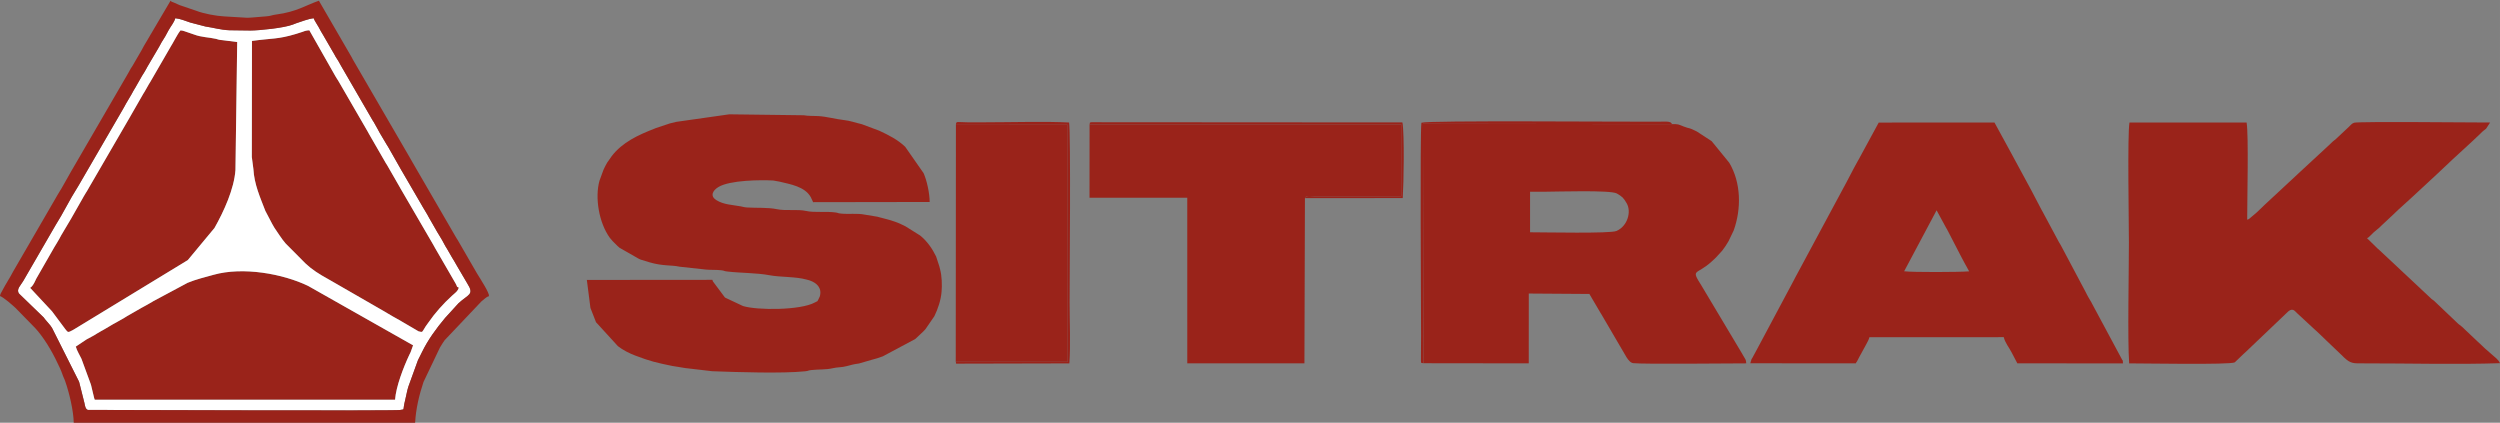 <?xml version="1.0" encoding="UTF-8"?>
<!DOCTYPE svg PUBLIC "-//W3C//DTD SVG 1.1//EN" "http://www.w3.org/Graphics/SVG/1.1/DTD/svg11.dtd">
<!-- Creator: CorelDRAW 2019 (64-Bit) -->
<svg xmlns="http://www.w3.org/2000/svg" xml:space="preserve" width="250.359mm" height="42.333mm" version="1.1" style="shape-rendering:geometricPrecision; text-rendering:geometricPrecision; image-rendering:optimizeQuality; fill-rule:evenodd; clip-rule:evenodd"
viewBox="0 0 25035.92 4233.32"
 xmlns:xlink="http://www.w3.org/1999/xlink"
 xmlns:xodm="http://www.corel.com/coreldraw/odm/2003">
 <rect x="0" y="0" width="25035.92" height="4233.32" fill="#808080" stroke="none"/>
 <defs>
  <style type="text/css">
   <![CDATA[
    .fil0 {fill:#9a231a}
    .fil3 {fill:#9a231a}
    .fil4 {fill:#9a231a}
    .fil2 {fill:#9a231a}
    .fil1 {fill:white}
   ]]>
  </style>
 </defs>
 <g id="Layer_x0020_1">
  <g id="_2435135370224">
   <path class="fil0" d="M5912.55 3083.14l56.13 143.73 219.42 239.97c51.17,39.83 114.52,71.62 175.64,94.74 151,57.08 205.54,69.43 367.81,103.11 36.61,7.59 84.83,11.72 128.94,21.01l272.37 31.92c249.23,9.45 710.53,23.98 930.02,0.54 44.63,-4.77 18.91,-7.26 60.9,-12.15 70.86,-8.25 148.79,-2.31 214.78,-18.4 47.24,-11.52 90.05,-7.34 139.45,-20.75 47.34,-12.85 71.38,-19.73 124.35,-26.7l122.23 -35.57c44.84,-10.93 75.52,-21.52 115.6,-35.81l325.36 -173.88c1.61,-1.36 3.89,-3.27 5.5,-4.64l77.18 -72.88c5.9,-6.12 13.8,-14.56 19.27,-20.62l89.76 -130.44c35.65,-74.16 64.89,-159.29 71.97,-244.77 5.78,-69.76 2.72,-158.04 -14.37,-222.56 -3.39,-12.78 -4.91,-20.49 -8.42,-32.66l-31.8 -97.43c-38.78,-80 -90.31,-153.87 -159.9,-210.33l-147.04 -92.05c-2.04,-1.01 -4.64,-2.26 -6.69,-3.26l-33.87 -16.4c-2.13,-1 -4.71,-2.25 -6.83,-3.24 -74.32,-34.83 -160.88,-54.04 -235.48,-73.67l-127.5 -21.02c-72.32,-14.58 -160.39,-2.28 -234.84,-10.1 -42.26,-4.45 -21.04,-6.12 -52.73,-10.77 -95.9,-14.05 -213.49,3.35 -297.64,-15.6 -85.66,-19.31 -201.91,1.29 -293.08,-17.86 -87.94,-18.46 -199.48,-11.02 -296.34,-16.75 -30.33,-1.79 -44.39,-7.51 -62.56,-10.94 -82.57,-15.6 -173.24,-16.25 -247.92,-63.75 -62.11,-39.51 -37.62,-94.36 22.25,-130.38 116.38,-70.02 427.3,-72.09 549.16,-65.07l61.63 11.01c109.71,26.82 253.72,48.36 314.42,155.96l23.13 49.87 1167.17 -1.87c-0.1,-85.9 -27.45,-213.41 -60.57,-288.13l-184.91 -264.99c-75.34,-71.89 -164.34,-116.01 -259.03,-160.49l-173.76 -65.03c-68.88,-15.83 -115.07,-34.69 -179.13,-41.64 -83.94,-9.11 -173.25,-35.29 -259.1,-40.03 -45.69,-2.52 -101.19,-0.01 -144.85,-8.14l-745.38 -9.47 -531.05 75.55c-27.84,6.46 -41.38,9.19 -64.29,15.71l-142.84 47.56c-2.84,1.21 -10.71,4.76 -13.59,5.88 -159.96,62 -319.9,135.75 -425.85,274.35 -8.12,10.62 -18.15,26.48 -28.36,40.85 -18.08,25.46 -13.93,17.17 -30.92,49.11l-10.15 19.75c-1.01,2.04 -2.3,4.61 -3.3,6.68 -0.63,1.26 -9.36,19.72 -9.67,20.41l-40.03 109.27c-46.78,166.81 -6.96,417.83 102.58,570.38l27.44 32.46c1.4,1.5 3.48,3.59 4.88,5.08l45.13 44.96c11.03,10.22 10,9.64 21.28,18.8l190.99 109.03c2.56,1.15 13.84,6.25 20.85,9.38l91.6 27.93c132.95,38.46 213.57,24.38 297.78,42.93l267.31 29.07c47.84,4.07 102,0.95 149.53,6.63 41.47,4.95 16.48,7.31 60.9,12.49 138.35,16.15 294.6,12.89 422.9,37.31 105.15,20.01 259.69,12.89 368.11,42.73 14.16,3.89 18.42,4.16 32.22,8.81 73.72,24.91 126.7,76.84 102.95,160.4 -0.78,2.75 -10.78,24.52 -12.72,27.53 -21.34,33.27 5.56,9.78 -36.36,33 -143.8,79.68 -577.35,79.84 -720.24,35.84l-176.98 -83.22c-1.67,-1.29 -3.94,-3.18 -5.58,-4.5l-115.29 -154.42c-3.86,-9.3 1.07,10.85 -8.75,-20.24l-1257.14 1.08 35.96 279.8z"/>
   <path class="fil0" d="M23704.46 2385.53c18.06,-8.77 9.35,-4.96 23.3,-16.49l40.63 -39.45c1.48,-1.41 3.54,-3.56 5.04,-4.95l54.56 -45.15c1.5,-1.42 3.52,-3.6 4.99,-5.03l9.97 -9.89c1.46,-1.41 3.5,-3.53 4.96,-4.92l57.07 -53.17c15.51,-15.14 23.7,-22.36 36.18,-33.91 2.13,-1.97 8.23,-7.62 10.33,-9.62l51.35 -48.85c0.63,-0.58 13.08,-12.43 15.21,-14.52l109.85 -99.67c2.13,-1.96 8.31,-7.44 10.46,-9.38l264.58 -245.12c1.51,-1.39 3.67,-3.4 5.18,-4.78l149.43 -140.85c1.48,-1.4 3.66,-3.37 5.13,-4.78l192.65 -177.15c1.52,-1.41 3.76,-3.34 5.26,-4.75 2.12,-1.98 8.19,-7.67 10.28,-9.68l66.54 -63.31c12.47,-12.09 4.53,-5.61 20.02,-19.78 15.12,-13.84 4.58,-4.35 16.29,-13.73 9.95,-7.98 14,-10.27 22.63,-17.25l40.55 -62.48c-164.5,0.07 -1311.69,-11.7 -1361.74,2.11 -22.05,6.09 -36.77,26.24 -54.73,43.24l-134.15 125.67c-19.69,15.65 -8.66,4.84 -27.92,21.91l-30.29 29.6c-2.1,1.99 -8.33,7.5 -10.48,9.46l-280.25 259.24c-14.11,12.73 -14.59,13.09 -25.99,24.2l-326.43 303.27c-1.47,1.42 -3.61,3.46 -5.07,4.89l-76.5 73.52c-1.52,1.37 -3.71,3.35 -5.25,4.68l-59.84 50.58c-1.54,1.3 -3.76,3.35 -5.32,4.56 -16.04,12.43 -7.41,9.35 -28.8,16.39 -0.33,-175.68 15.62,-855.11 -5.86,-973.31l-1172.94 -0.12c-21.37,119.47 -5.77,1006.88 -5.77,1204.84 0,279.95 -14.35,977.32 2.6,1207.33 137.87,-0.43 1011.83,15.95 1057.46,-10.17l86.8 -83.06c8.76,-8.23 11.28,-10.17 20.83,-18.98l424.79 -404.77c1.56,-1.37 3.52,-3.57 5.19,-4.84 1.66,-1.29 3.87,-3.22 5.65,-4.38 40.57,-26.29 55.99,-0.52 82.11,24.52l186.74 172.88c1.61,1.3 3.97,3.09 5.54,4.41l86.93 82.85c1.51,1.43 3.57,3.53 5.07,4.98 1.49,1.44 3.54,3.58 5.03,5.03l163.59 156.18c1.45,1.44 3.51,3.55 4.96,5.01l10.01 10.05c68.59,65.35 97.62,60.33 197.56,60.16 421.66,-0.68 959.57,12.79 1364.96,-1.88 -15.57,-38.83 -59.39,-65.44 -88.48,-93.69l-53.15 -46.6c-1.63,-1.31 -4,-3.1 -5.6,-4.43l-30.72 -29.1c-1.44,-1.4 -3.49,-3.52 -4.94,-4.91l-36.47 -33.62c-1.5,-1.42 -3.55,-3.55 -5.04,-4.99l-133.64 -126.32c-1.46,-1.43 -3.55,-3.54 -5.03,-4.97 -1.48,-1.42 -3.5,-3.6 -5.01,-5.01 -1.5,-1.41 -3.54,-3.53 -5.08,-4.93l-10.84 -9.24c-1.62,-1.33 -4.03,-3.09 -5.67,-4.39l-27.86 -21.82c-1.52,-1.36 -3.61,-3.44 -5.1,-4.82l-235.63 -224.17c-12.17,-10.35 -14.94,-10.64 -28.42,-21.56l-66.75 -62.82c-1.51,-1.41 -3.71,-3.36 -5.23,-4.79l-449.14 -420.74c-1.51,-1.38 -3.62,-3.44 -5.16,-4.79 -1.53,-1.35 -3.79,-3.26 -5.36,-4.57 -1.58,-1.34 -3.95,-3.12 -5.56,-4.43l-107.05 -104.68z"/>
   <path class="fil0" d="M15322.73 1920.08l154.24 -0.13c105.6,-0.02 651.98,-18.27 714.16,17.42 55.37,31.76 67.84,44.08 99.84,99.69 47.35,82.29 9.54,226.85 -102.83,275.95 -62.74,27.42 -709.65,13.21 -865.56,13.12l0.01 -344.24 0.14 -61.81zm-1068.23 1717.39l1054.98 1.36 0.37 -699.19 606.76 4.22 113.79 193.45c1.18,1.8 2.85,4.21 4.02,6.03l187.94 321.34c47.55,73.86 81.87,166.48 134.06,172.22 104.21,11.5 948.3,2.13 1130.99,1.98 -2.57,-38.93 -6.16,-35.86 -23.58,-66.52 -1.1,-1.91 -2.6,-4.41 -3.7,-6.32 -1.1,-1.91 -2.58,-4.44 -3.69,-6.36l-7.33 -12.74c-1.1,-1.92 -2.54,-4.44 -3.62,-6.36l-407.31 -681.96c-108.04,-171.1 -51.83,-99.78 99.1,-235.83 1.53,-1.38 3.64,-3.43 5.18,-4.81l20.89 -19.14c1.48,-1.38 3.71,-3.33 5.19,-4.72 2.09,-1.99 8.1,-7.66 10.14,-9.67 1.41,-1.39 3.46,-3.52 4.86,-4.93l62.32 -67.91c19.51,-24.12 47.61,-65.99 64,-95.52l52.03 -108.03c77.21,-214.83 75.42,-477.02 -44.3,-677.78l-175.12 -215c-1.58,-1.29 -3.96,-3.06 -5.58,-4.33l-145.36 -94.66c-91.3,-45.96 -61.38,-22.44 -130.28,-49.22 -56.11,-21.81 -50.51,-24.83 -118.19,-23.72l-2492.86 -3.47 4.3 2397.59z"/>
   <path class="fil0" d="M19393.84 2105.91l93.49 172.29c11.27,18.5 1.64,1.63 11.25,18.91l142.98 276.43c2.97,5.66 8.29,15.64 10.29,19.51l31.52 58.73c1.16,1.88 2.81,4.26 3.95,6.16l29.71 54.61c0.3,-1.2 1.86,3.09 2.55,4.88 -96.2,8.29 -564.83,10.08 -650.72,-0.76l324.98 -610.76zm-808.69 1532.86c11.1,-25.76 0.24,-0.01 10.02,-17.26l7.01 -12.44c5.05,-9.22 13.05,-25.08 17.11,-33.09l70.78 -129.43c12.49,-23.56 25.58,-46.13 31.04,-69.42l1345.4 -0.62c12.45,54.86 52.48,102.1 78.69,152.74l57.24 109.57 1058.06 0.16c-2.71,-45.45 -1.85,-21.14 -12.39,-43.84l-296.65 -552.6c-1.05,-2.03 -2.36,-4.62 -3.41,-6.64 -1.03,-2.03 -2.31,-4.64 -3.37,-6.65l-33.31 -56.93c-3.65,-6.35 -6.14,-11.2 -10.49,-19.56 -1.05,-2.01 -2.29,-4.63 -3.33,-6.64l-6.66 -13.21c-2.04,-3.98 -7.18,-13.85 -10.26,-19.67 -1.06,-1.99 -2.44,-4.54 -3.5,-6.54l-7.06 -13.09c-2.82,-5.28 -6.78,-12.67 -10.42,-19.61l-221.65 -417.51c-7.23,-13.15 -7.79,-13.04 -18.83,-31.23l-163.97 -305.65c-7.04,-11.72 -1.76,-2.42 -10.84,-19.32l-89.27 -170.16c-1.39,-2.71 -5.38,-10.53 -6.77,-13.25l-196.6 -363.17c-3.95,-6.8 -6.09,-11.17 -10.57,-19.64l-167.78 -307.21 -1159.07 0.68 -184.52 339.52c-12.28,23.59 -9.74,19.8 -21.5,38.95l-39.08 71.02c-27.86,53.36 -50.72,96.82 -79,150.43l-510.42 949.02c-5.61,11.08 -13.2,25.48 -20.44,39.26l-357.99 670.92c-7.69,14.46 -3.09,5.62 -10.56,19.61l-42.24 78.1c-1.56,2.54 -6.5,9.37 -7.92,11.94l-12.67 41.83 1057.19 0.63z"/>
   <path class="fil0" d="M13068.13 1984.11c6.91,-32.02 69.65,-18.27 100.54,-17.94l863.41 -0.43 0.24 -720.42 -3121.02 0 -0.47 734.62 978.91 -0.03 0.17 1658.92 1173.19 -0.33 5.03 -1654.39z"/>
   <path class="fil0" d="M2537.6 1692.54c7.93,152.24 68.37,285.84 119.69,419.23l68.84 131.12c4.69,8.59 16.7,30 21.9,38.08 13.96,21.71 34.11,52.07 52.41,77.6 25.82,36.02 33.92,50.38 60.04,79.81l198.89 199.95c15.7,12.87 8.77,7.57 21.57,18.76l27.32 23.55c72.8,58.3 152.8,99.58 233.22,145.81l513.54 295.79c16.1,9.09 8.02,4.4 18.96,11.16 1.86,1.14 4.29,2.76 6.14,3.93l56.62 33.21c5.81,3.19 31.91,17.92 38.32,21.47l25.89 14.19c15.77,9.08 0.61,-0.01 18.68,11.26l171.76 100.52c45.8,13.16 34.91,1.7 48.4,-12.35l23.07 -37.66c5.89,-9.2 19.37,-26.81 25.08,-35.09 68.06,-98.62 150.09,-190.5 238.3,-271.16 30.41,-27.82 58.69,-44.65 68.27,-81.99 -28.32,-12.13 -9.9,-1.07 -29.87,-37.24l-208.99 -360.84c-5.87,-10.56 -9.14,-16.57 -14.05,-25.7l-330.99 -568.59c-1.08,-1.96 -2.47,-4.52 -3.56,-6.48 -1.09,-1.95 -2.51,-4.49 -3.6,-6.44l-127.55 -221.87c-4.06,-6.27 -9.71,-14.76 -11.9,-18.37l-164.4 -284.98c-3.42,-6.17 -8.11,-14.43 -10.71,-19.18 -1.45,-2.64 -5.6,-10.32 -7.04,-12.97l-286.02 -493.65c-10.95,-19.61 -10.68,-17.73 -23,-37.03 -12.32,-19.28 -1.98,-1.7 -15.07,-24.94l-260.01 -458c-20.63,1.74 -24.42,1.37 -44.58,6.94l-14.15 5.05c-2.31,0.78 -4.84,1.88 -7.16,2.68l-67.84 21.71c-183.48,55.39 -237.46,41.74 -440.76,70.11l-1.49 1162.22 15.83 120.38z"/>
   <path class="fil0" d="M758.9 3470.91c13.46,46.26 37.25,80.42 57.02,122.62l91.18 248.55c0.72,2.3 1.74,4.79 2.44,7.13 0.7,2.36 1.66,4.83 2.31,7.26l31.16 129.73c0.58,1.82 2.3,9.08 2.73,7.67 0.43,-1.4 1.48,5.25 2.82,9.43l3007.71 0.11c9.17,-131.57 84.66,-326.63 142.69,-449.75 8.79,-18.64 3.86,-8.55 13.15,-26.8l24.6 -68.71 -1051.52 -595.08c-252.72,-121.73 -653.09,-193.78 -946.98,-111.02 -84.2,23.71 -176.41,45.46 -259.38,80.12l-345.09 184.75c-1.84,1.15 -4.24,2.8 -6.07,3.96l-50.65 29.28c-2.65,1.44 -10.25,5.63 -12.91,7.08 -9.1,5.01 -23.06,12.72 -25.74,14.18 -0.58,0.32 -14.65,7.8 -19.42,10.49l-145.94 83.71c-13.21,7.57 -10.57,6.3 -24.74,15.3 -1.84,1.17 -4.21,2.85 -6.05,4.01l-89.47 50.41c-6.58,3.54 -13.02,6.73 -19.5,10.4 -28.23,16.01 -59.67,36.49 -94.21,55.62 -11.83,6.54 -15.6,8.68 -25.79,14.2l-44.24 25.82c-1.83,1.18 -4.19,2.9 -6.02,4.06 -17.69,11.28 -2.16,1.93 -18.66,11.53l-71.04 38.54c-1.98,1.07 -4.58,2.38 -6.55,3.44l-107.84 71.96z"/>
   <path class="fil0" d="M301.66 2882.63l215.36 230.83c1.34,1.54 3.37,3.67 4.7,5.23l132.2 177.37c28.76,38.63 30,32.09 71.42,11.47 2.75,-1.37 10.07,-5.71 12.66,-7.2 14.98,-8.58 9,-5.2 18.57,-11.21l1124.13 -684.47 267.51 -322.19c93.63,-165.91 196.24,-389.37 209.72,-579.66l17.49 -1281.89 -148.62 -18.81c-41.08,-2.93 -40.63,-7.72 -63.8,-12.97 -72.98,-16.54 -144.2,-15.13 -218.26,-43.12l-89.23 -30.5c-2.29,-0.77 -4.78,-1.85 -7.09,-2.58 -18.15,-5.66 -17.92,-6.13 -40.55,-8.75 -15.43,18.35 -34.18,49.68 -46.45,72.24l-39.69 70.3c-1.16,1.81 -2.87,4.17 -4.04,5.98l-215.99 373.43c-1.6,2.52 -6.41,9.56 -8,12.09l-47.15 82.68c-1.59,2.54 -6.41,9.65 -8.04,12.16l-131.16 228.33c-1.09,1.96 -2.48,4.53 -3.57,6.48l-385.42 663.93c-16.77,26.01 -28.63,51.39 -47.53,82.3 -4.11,6.73 -4.87,7.42 -11.86,18.3l-22.38 37.69c-1.07,1.96 -2.38,4.57 -3.45,6.54l-123.04 216.3c-1.12,1.87 -2.64,4.36 -3.8,6.21l-93.23 156.95c-1.06,1.96 -2.42,4.53 -3.47,6.5l-17.53 32.25c-17.29,31.83 -34.41,56.53 -48.64,81.46l-181.94 317.36c-1.61,2.92 -29.2,72.94 -59.83,88.97z"/>
   <path class="fil1" d="M758.9 3470.91l107.84 -71.96c1.97,-1.06 4.57,-2.37 6.55,-3.44l71.04 -38.54c16.5,-9.6 0.97,-0.25 18.66,-11.53 1.83,-1.16 4.19,-2.88 6.02,-4.06l44.24 -25.82c10.19,-5.52 13.96,-7.66 25.79,-14.2 34.54,-19.13 65.98,-39.61 94.21,-55.62 6.48,-3.67 12.92,-6.86 19.5,-10.4l89.47 -50.41c1.84,-1.16 4.21,-2.84 6.05,-4.01 14.17,-9 11.53,-7.73 24.74,-15.3l145.94 -83.71c4.77,-2.69 18.84,-10.17 19.42,-10.49 2.68,-1.46 16.64,-9.17 25.74,-14.18 2.66,-1.45 10.26,-5.64 12.91,-7.08l50.65 -29.28c1.83,-1.16 4.23,-2.81 6.07,-3.96l345.09 -184.75c82.97,-34.66 175.18,-56.41 259.38,-80.12 293.89,-82.76 694.26,-10.71 946.98,111.02l1051.52 595.08 -24.6 68.71c-9.29,18.25 -4.36,8.16 -13.15,26.8 -58.03,123.12 -133.52,318.18 -142.69,449.75l-3007.71 -0.11c-1.34,-4.18 -2.39,-10.83 -2.82,-9.43 -0.43,1.41 -2.15,-5.85 -2.73,-7.67l-31.16 -129.73c-0.65,-2.43 -1.61,-4.9 -2.31,-7.26 -0.7,-2.34 -1.72,-4.83 -2.44,-7.13l-91.18 -248.55c-19.77,-42.2 -43.56,-76.36 -57.02,-122.62zm1762.87 -1898.75l1.49 -1162.22c203.3,-28.37 257.28,-14.72 440.76,-70.11l67.84 -21.71c2.32,-0.8 4.85,-1.9 7.16,-2.68l14.15 -5.05c20.16,-5.57 23.95,-5.2 44.58,-6.94l260.01 458c13.09,23.24 2.75,5.66 15.07,24.94 12.32,19.3 12.05,17.42 23,37.03l286.02 493.65c1.44,2.65 5.59,10.33 7.04,12.97 2.6,4.75 7.29,13.01 10.71,19.18l164.4 284.98c2.19,3.61 7.84,12.1 11.9,18.37l127.55 221.87c1.09,1.95 2.51,4.49 3.6,6.44 1.09,1.96 2.48,4.52 3.56,6.48l330.99 568.59c4.91,9.13 8.18,15.14 14.05,25.7l208.99 360.84c19.97,36.17 1.55,25.11 29.87,37.24 -9.58,37.34 -37.86,54.17 -68.27,81.99 -88.21,80.66 -170.24,172.54 -238.3,271.16 -5.71,8.28 -19.19,25.89 -25.08,35.09l-23.07 37.66c-13.49,14.05 -2.6,25.51 -48.4,12.35l-171.76 -100.52c-18.07,-11.27 -2.91,-2.18 -18.68,-11.26l-25.89 -14.19c-6.41,-3.55 -32.51,-18.28 -38.32,-21.47l-56.62 -33.21c-1.85,-1.17 -4.28,-2.79 -6.14,-3.93 -10.94,-6.76 -2.86,-2.07 -18.96,-11.16l-513.54 -295.79c-80.42,-46.23 -160.42,-87.51 -233.22,-145.81l-27.32 -23.55c-12.8,-11.19 -5.87,-5.89 -21.57,-18.76l-198.89 -199.95c-26.12,-29.43 -34.22,-43.79 -60.04,-79.81 -18.3,-25.53 -38.45,-55.89 -52.41,-77.6 -5.2,-8.08 -17.21,-29.49 -21.9,-38.08l-68.84 -131.12c-51.32,-133.39 -111.76,-266.99 -119.69,-419.23l-15.83 -120.38zm-2220.11 1310.47c30.63,-16.03 58.22,-86.05 59.83,-88.97l181.94 -317.36c14.23,-24.93 31.35,-49.63 48.64,-81.46l17.53 -32.25c1.05,-1.97 2.41,-4.54 3.47,-6.5l93.23 -156.95c1.16,-1.85 2.68,-4.34 3.8,-6.21l123.04 -216.3c1.07,-1.97 2.38,-4.58 3.45,-6.54l22.38 -37.69c6.99,-10.88 7.75,-11.57 11.86,-18.3 18.9,-30.91 30.76,-56.29 47.53,-82.3l385.42 -663.93c1.09,-1.95 2.48,-4.52 3.57,-6.48l131.16 -228.33c1.63,-2.51 6.45,-9.62 8.04,-12.16l47.15 -82.68c1.59,-2.53 6.4,-9.57 8,-12.09l215.99 -373.43c1.17,-1.81 2.88,-4.17 4.04,-5.98l39.69 -70.3c12.27,-22.56 31.02,-53.89 46.45,-72.24 22.63,2.62 22.4,3.09 40.55,8.75 2.31,0.73 4.8,1.81 7.09,2.58l89.23 30.5c74.06,27.99 145.28,26.58 218.26,43.12 23.17,5.25 22.72,10.04 63.8,12.97l148.62 18.81 -17.49 1281.89c-13.48,190.29 -116.09,413.75 -209.72,579.66l-267.51 322.19 -1124.13 684.47c-9.57,6.01 -3.59,2.63 -18.57,11.21 -2.59,1.49 -9.91,5.83 -12.66,7.2 -41.42,20.62 -42.66,27.16 -71.42,-11.47l-132.2 -177.37c-1.33,-1.56 -3.36,-3.69 -4.7,-5.23l-215.36 -230.83zm576.95 1222.32c200.89,-0.04 3082.63,10.66 3128.74,0.57 52.25,-11.44 20.58,15.56 50.98,-103.06 8.68,-33.91 18.43,-91.54 30.48,-128.93l95.64 -264.13c0.93,-2.15 2.12,-4.74 3.07,-6.86l20.05 -39.77c1.03,-2.03 2.33,-4.62 3.35,-6.66l16.56 -33.41c59.6,-121.2 140.46,-232.35 230.52,-339.61l133.49 -146.24c97.69,-90.53 162,-83.65 87.7,-198.9l-103.6 -176.39c-18.03,-33.12 -34.68,-59.54 -51.86,-88.17l-47.54 -82.53c-9.4,-14.4 -13.93,-21.65 -25.89,-43.94 -6.68,-12.47 -19.19,-35.47 -24.6,-45.26 -17.41,-31.52 -31.86,-50.76 -48.88,-81.09l-83.67 -146.13c-5.78,-10.54 -8.01,-15.2 -14.01,-25.87l-48.73 -81.41c-1.08,-1.97 -2.43,-4.55 -3.51,-6.52l-198.52 -341.16c-7.27,-11.66 -1.54,-1.85 -11.07,-18.86l-112.13 -197.29c-1.07,-1.98 -2.44,-4.54 -3.52,-6.51 -1.08,-1.97 -2.42,-4.57 -3.49,-6.53l-22.44 -37.39c-1.16,-1.82 -2.88,-4.18 -4.04,-6.01l-63.34 -106.92c-7.19,-11.58 -1.82,-2.53 -10.91,-18.94l-13.88 -25.97c-2.81,-5.14 -7.28,-12.95 -10.71,-19.13l-28.76 -51.35c-1.15,-1.87 -2.75,-4.3 -3.92,-6.15 -1.59,-2.53 -6.4,-9.56 -7.98,-12.08l-318.85 -550.51c-5.94,-10.82 -15.35,-29.12 -24.88,-44.73 -1.14,-1.87 -2.71,-4.34 -3.87,-6.19l-23.39 -36.78c-3.54,-6.15 -7.22,-13.25 -10.54,-19.35l-113.65 -196.28c-15.84,-24.44 -29.48,-50.43 -47.01,-82.68 -15.53,-28.59 -42.84,-66.14 -48.64,-87.07 -52.64,5.05 -121.51,32.94 -175.16,50.13l-35.54 13.75c-87.24,33.44 -335.04,59.01 -423.35,59.03l-210.54 -2.69c-87.84,-3.48 -158.01,-25.92 -239.55,-37.59l-151.48 -39.62c-51.69,-16.25 -97.98,-38.44 -150.38,-43.14 -12.44,43.39 -43.68,77.5 -67.33,120.42 -2.1,3.81 -8.56,15.54 -14.09,25.75l-10.47 19.52c-1.42,2.67 -5.42,10.44 -6.89,13.07l-19.06 30.84c-9.7,14.81 -9.04,12.64 -19.38,30.91 -10.98,19.4 -19.17,37.34 -31.93,57.82l-111.12 188.83c-8.69,15.66 -19.09,36.65 -32.42,57.53 -11.66,18.24 -11.83,17.43 -19.41,30.52l-68.91 120.84c-1.18,1.84 -2.83,4.25 -4,6.1 -6.76,10.73 -10,16.46 -18.35,31.67 -6.38,11.64 -6.55,12.14 -13.96,25.82l-55.67 94.46c-14.18,24.43 -21.16,40.68 -35.7,64.02l-411.22 708.13c-1.08,1.95 -2.51,4.47 -3.58,6.42l-33.09 56.65c-1.17,1.82 -2.87,4.21 -4.04,6.04 -79.87,125.22 -140.77,255.49 -219.91,379.7l-322.5 556.98c-21.67,39.13 -73.16,83 -42.07,124.74 1.27,1.71 3.49,3.79 4.98,5.35l243.96 236.12c13.03,17.47 1.76,4.11 17.03,22.59l46.44 54.29c13.02,17.35 7.14,10.61 19.92,29.32l267.53 532.36c0.85,2.32 1.92,4.9 2.81,7.18l52.22 207.91c7.15,30.75 8.17,58.48 33.46,70.42z"/>
   <polygon class="fil0" points="9571.18,3623.19 10692.75,3623.01 10693,1249.86 9572.95,1250.39 "/>
   <path class="fil0" d="M878.61 4104.95c-25.29,-11.94 -26.31,-39.67 -33.46,-70.42l-52.22 -207.91c-0.89,-2.28 -1.96,-4.86 -2.81,-7.18l-267.53 -532.36c-12.78,-18.71 -6.9,-11.97 -19.92,-29.32l-46.44 -54.29c-15.27,-18.48 -4,-5.12 -17.03,-22.59l-243.96 -236.12c-1.49,-1.56 -3.71,-3.64 -4.98,-5.35 -31.09,-41.74 20.4,-85.61 42.07,-124.74l322.5 -556.98c79.14,-124.21 140.04,-254.48 219.91,-379.7 1.17,-1.83 2.87,-4.22 4.04,-6.04l33.09 -56.65c1.07,-1.95 2.5,-4.47 3.58,-6.42l411.22 -708.13c14.54,-23.34 21.52,-39.59 35.7,-64.02l55.67 -94.46c7.41,-13.68 7.58,-14.18 13.96,-25.82 8.35,-15.21 11.59,-20.94 18.35,-31.67 1.17,-1.85 2.82,-4.26 4,-6.1l68.91 -120.84c7.58,-13.09 7.75,-12.28 19.41,-30.52 13.33,-20.88 23.73,-41.87 32.42,-57.53l111.12 -188.83c12.76,-20.48 20.95,-38.42 31.93,-57.82 10.34,-18.27 9.68,-16.1 19.38,-30.91l19.06 -30.84c1.47,-2.63 5.47,-10.4 6.89,-13.07l10.47 -19.52c5.53,-10.21 11.99,-21.94 14.09,-25.75 23.65,-42.92 54.89,-77.03 67.33,-120.42 52.4,4.7 98.69,26.89 150.38,43.14l151.48 39.62c81.54,11.67 151.71,34.11 239.55,37.59l210.54 2.69c88.31,-0.02 336.11,-25.59 423.35,-59.03l35.54 -13.75c53.65,-17.19 122.52,-45.08 175.16,-50.13 5.8,20.93 33.11,58.48 48.64,87.07 17.53,32.25 31.17,58.24 47.01,82.68l113.65 196.28c3.32,6.1 7,13.2 10.54,19.35l23.39 36.78c1.16,1.85 2.73,4.32 3.87,6.19 9.53,15.61 18.94,33.91 24.88,44.73l318.85 550.51c1.58,2.52 6.39,9.55 7.98,12.08 1.17,1.85 2.77,4.28 3.92,6.15l28.76 51.35c3.43,6.18 7.9,13.99 10.71,19.13l13.88 25.97c9.09,16.41 3.72,7.36 10.91,18.94l63.34 106.92c1.16,1.83 2.88,4.19 4.04,6.01l22.44 37.39c1.07,1.96 2.41,4.56 3.49,6.53 1.08,1.97 2.45,4.53 3.52,6.51l112.13 197.29c9.53,17.01 3.8,7.2 11.07,18.86l198.52 341.16c1.08,1.97 2.43,4.55 3.51,6.52l48.73 81.41c6,10.67 8.23,15.33 14.01,25.87l83.67 146.13c17.02,30.33 31.47,49.57 48.88,81.09 5.41,9.79 17.92,32.79 24.6,45.26 11.96,22.29 16.49,29.54 25.89,43.94l47.54 82.53c17.18,28.63 33.83,55.05 51.86,88.17l103.6 176.39c74.3,115.25 9.99,108.37 -87.7,198.9l-133.49 146.24c-90.06,107.26 -170.92,218.41 -230.52,339.61l-16.56 33.41c-1.02,2.04 -2.32,4.63 -3.35,6.66l-20.05 39.77c-0.95,2.12 -2.14,4.71 -3.07,6.86l-95.64 264.13c-12.05,37.39 -21.8,95.02 -30.48,128.93 -30.4,118.62 1.27,91.62 -50.98,103.06 -46.11,10.09 -2927.85,-0.61 -3128.74,-0.57zm-879.15 -1140.47c37.85,13.02 124.49,90.57 156.56,120.09l197.48 202.09c1.38,1.61 3.35,3.79 4.74,5.39l18.85 21.46c92.18,110.7 164.2,243.58 224.17,375.07l14.66 35.1c7.94,21.51 8.72,26.03 16.07,43.8l12.25 27.91c0.91,2.19 2.02,4.78 2.89,7l5.39 14.39c40.06,113.53 84.7,296.64 86.13,423.68l3418.09 -0.02c7.51,-147.49 41.11,-285.01 84.43,-415.4l164.39 -344.39c17.2,-30.4 31.71,-50.02 46.9,-73.24l369.27 -389.71c25.01,-17.16 42.41,-42.16 75.12,-51.7 -3.03,-22.68 0.92,-8.55 -6.44,-28.61 -0.87,-2.39 -1.91,-5.44 -2.97,-7.94 -29.45,-69.1 -106.4,-179.1 -146.46,-253.26l-157.35 -272.41c-0.16,-0.26 -7.01,-10.57 -11.9,-18.19l-440.14 -758.99c-10.03,-15.66 -20.83,-35.93 -29.05,-50.96l-558.14 -960.81c-11.59,-18.88 -18.54,-34.37 -28.19,-51.57 -8.52,-15.19 -5.17,-9.31 -11.18,-18.93l-311.52 -537.21c-123.26,42.07 -222.98,111.61 -426.21,137.95 -51.23,6.65 -49.68,14.47 -99.33,18.41 -268.65,21.3 -114.26,16.12 -420.91,0.91 -83.36,-4.14 -209.46,-28.04 -283.62,-57.17l-163.74 -55.67c-2.17,-0.92 -4.74,-2.09 -6.89,-3.03l-49 -21.83c-36.35,-16.56 -11.91,1.94 -35.87,-19.53l-213.41 362.15c-15.96,29.14 -37.41,62.68 -52.04,88.01 -10.86,18.79 -14.94,28.61 -24.44,45.34l-91.82 158.06c-1.15,1.85 -2.8,4.27 -3.96,6.12l-11.97 18.11c-9.67,15.61 -22.18,39.59 -28.54,51.23l-547.16 941.89c-11.56,18.27 -2.8,3.52 -14.84,25.06l-104.72 184.99c-9.88,16.74 -0.04,0.67 -11.66,18.54l-30.03 49.88c-1.08,1.97 -2.43,4.55 -3.51,6.52l-436.42 752.71c-8.3,15.16 -20.06,36.31 -28.29,51.37l-26 44.25c-7.63,12.01 -21.83,36.21 -29.56,50.17l-38.73 71.01c-5.99,13.78 -4.26,0.72 -11.38,31.91z"/>
   <path class="fil2" d="M14254.5 3637.47l-4.3 -2397.59 2492.86 3.47c-6.82,-34.13 -72.17,-24.83 -137,-24.6 -413.62,1.46 -2301.98,-14.08 -2371.61,10.18 -14.48,118.02 -3.34,1826.46 -3.34,2132.06l-1.38 231.13c2.12,40.94 -7.53,43.14 24.77,45.35z"/>
   <path class="fil3" d="M9572.95 1250.39l1120.05 -0.53 -0.25 2373.15 -1121.57 0.18c11.09,24.75 -19.22,17.16 40.46,18.49l1097.36 -2.56c13.4,-188.42 2.56,-415.26 2.56,-607.91 0,-241.09 12.51,-1696.78 -5.22,-1804.33 -211.71,-12.64 -618.63,-1.91 -864.88,-1.91 -49.94,0 -99.97,0.27 -149.9,-0.01 -109.3,-0.63 -116.45,-15.84 -118.61,25.43z"/>
   <path class="fil4" d="M10911.3 1245.32l3121.02 0 -0.24 720.42 -863.41 0.43c-30.89,-0.33 -93.63,-14.08 -100.54,17.94l979.4 -0.37c9.55,-140.98 17.98,-638.08 -3.1,-757.65l-3113.84 -2.09c-25.77,6.02 -10.69,-3.81 -19.29,21.32z"/>
  </g>
 </g>
</svg>
